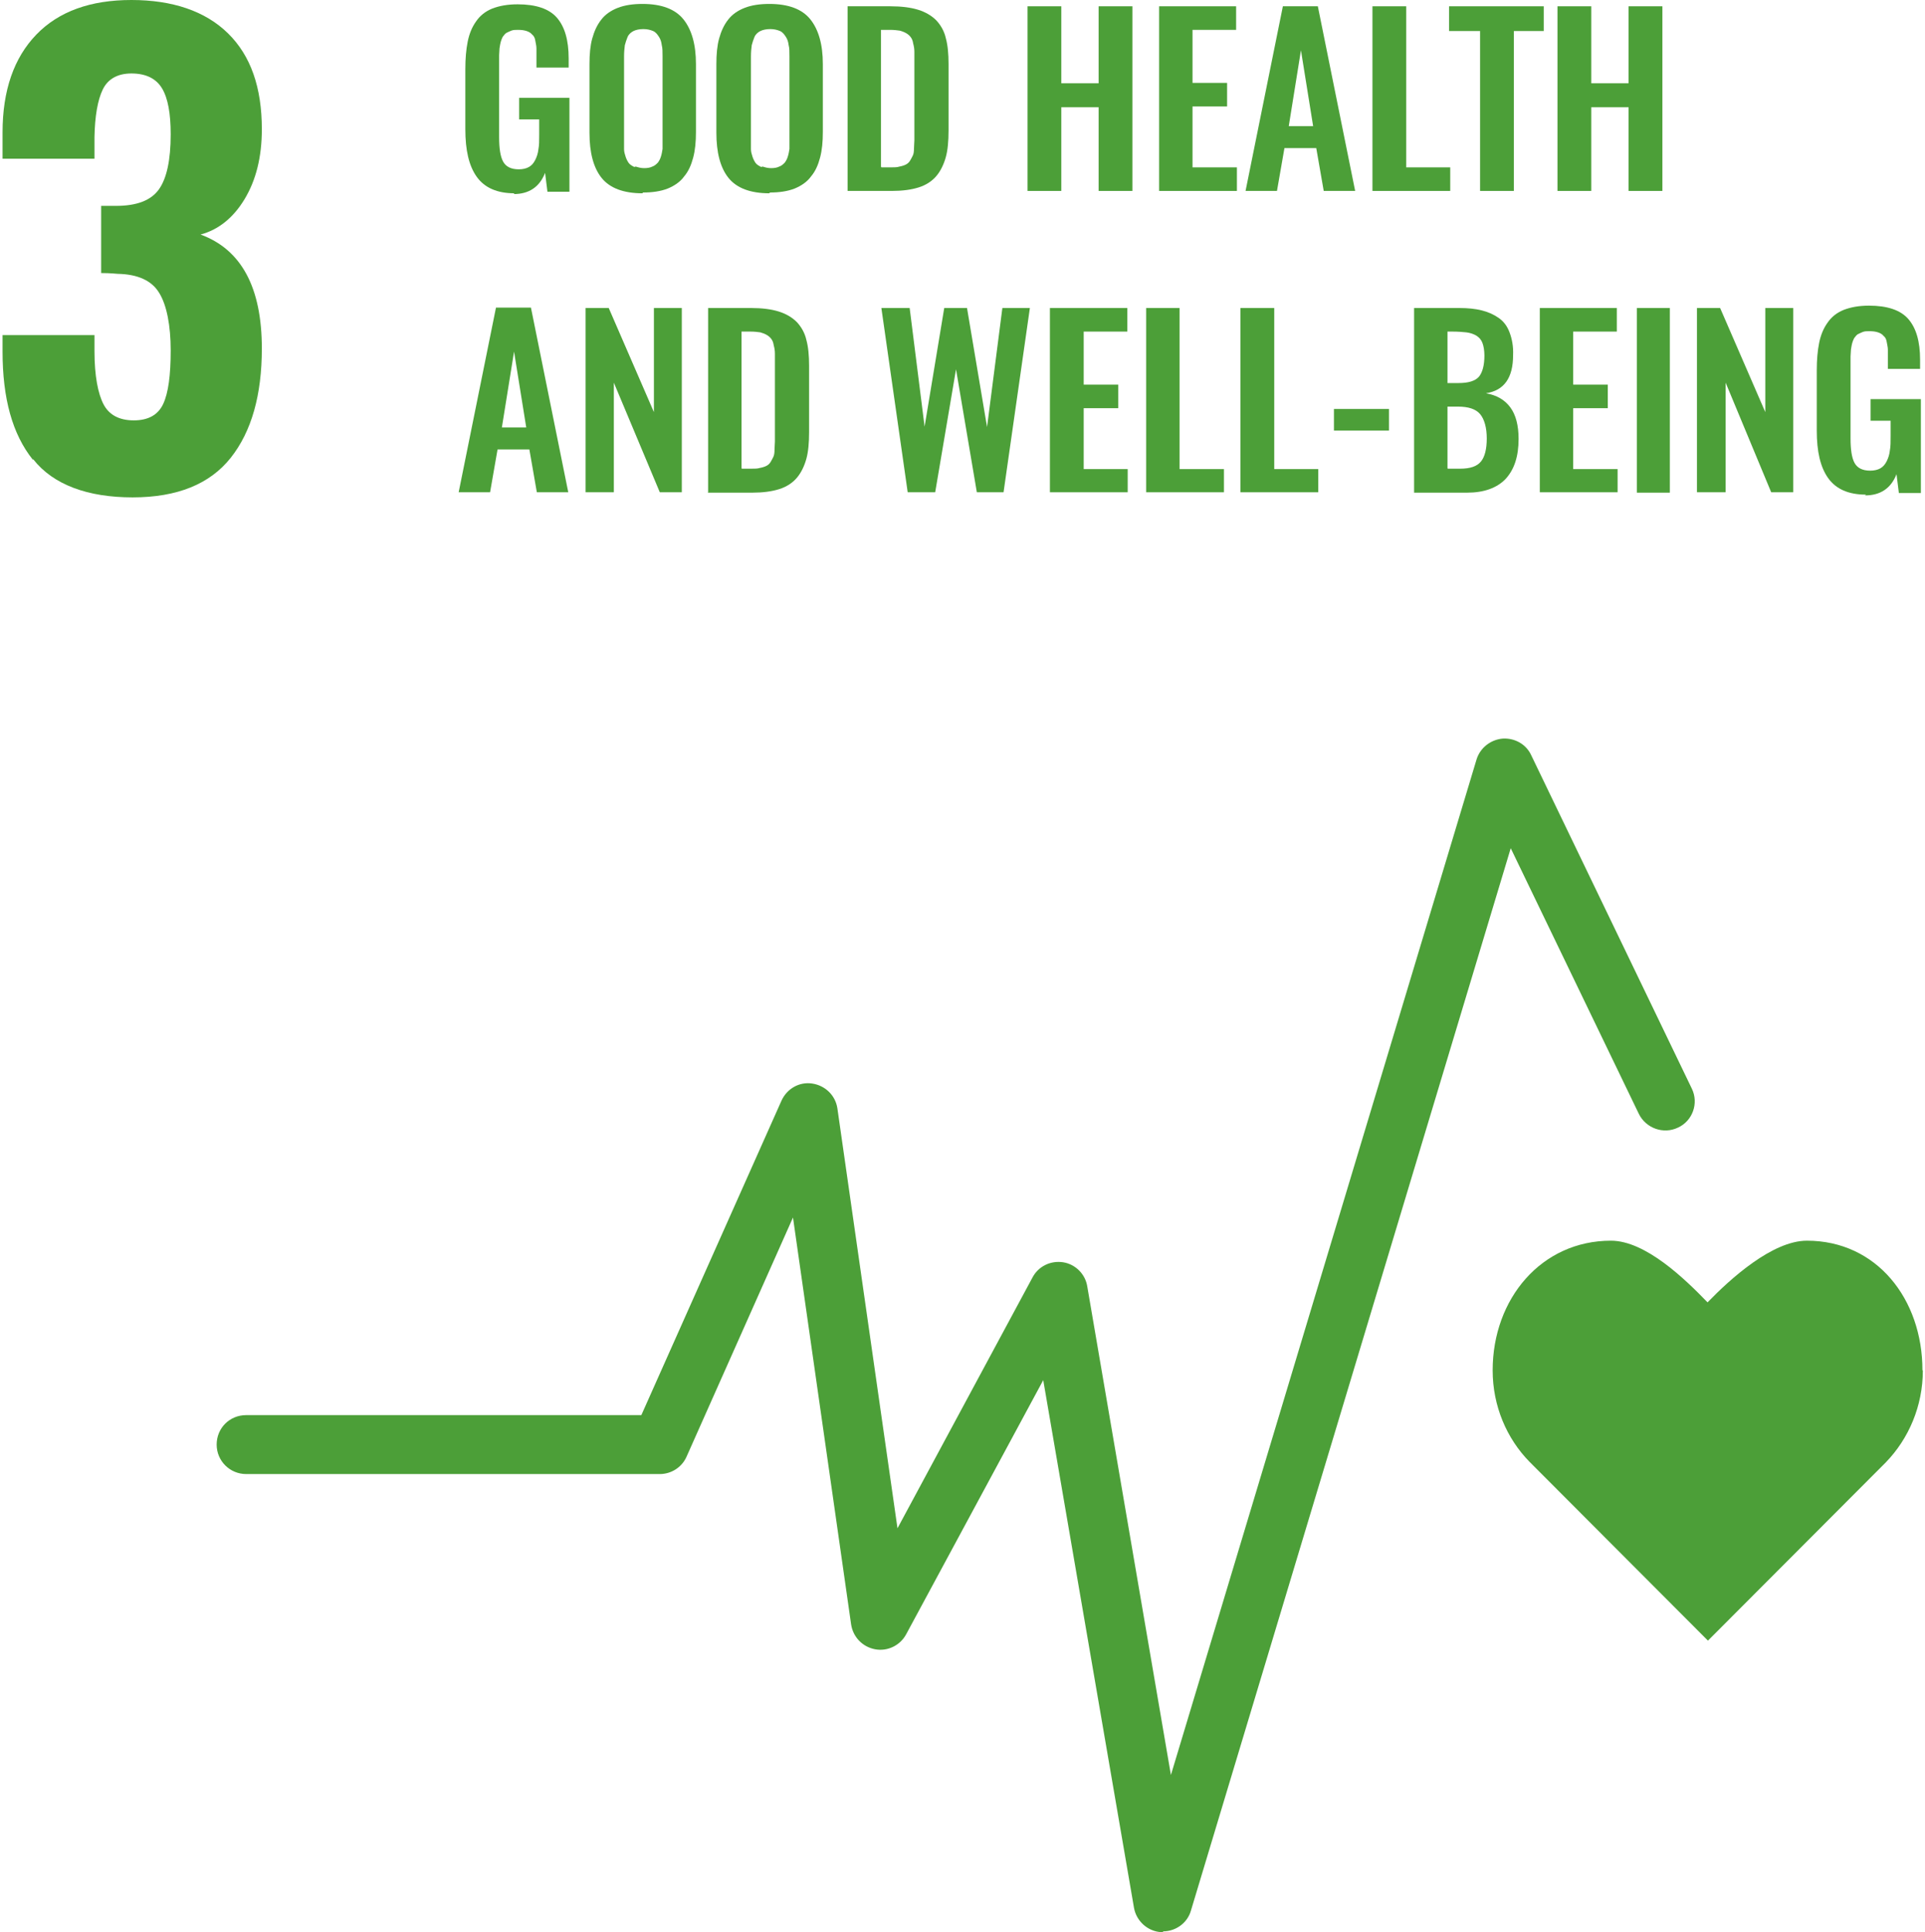 <?xml version="1.0" encoding="UTF-8"?><svg id="b" xmlns="http://www.w3.org/2000/svg" viewBox="0 0 48.87 49.18" width="49px"><defs><style>.d{fill:#4c9f38;}</style></defs><g id="c"><g><path class="d" d="M.77,11.7c-.52-.65-.77-1.56-.77-2.75v-.42H2.34v.41c0,.63,.09,1.08,.23,1.35,.14,.27,.4,.41,.77,.41s.62-.14,.75-.42c.13-.28,.19-.73,.19-1.36s-.1-1.15-.29-1.46c-.19-.32-.55-.48-1.06-.49-.03,0-.17-.02-.42-.02v-1.71h.38c.53,0,.89-.14,1.09-.42,.2-.28,.3-.75,.3-1.4,0-.53-.07-.92-.22-1.17s-.41-.38-.78-.38c-.35,0-.6,.14-.73,.41-.13,.27-.2,.68-.21,1.21v.55H0v-.67C0,2.3,.29,1.47,.86,.88c.57-.59,1.38-.88,2.42-.88s1.88,.28,2.46,.85c.58,.57,.86,1.38,.86,2.44,0,.71-.15,1.3-.44,1.78-.29,.48-.67,.78-1.12,.9,1.04,.38,1.56,1.35,1.56,2.9,0,1.18-.26,2.11-.79,2.78-.53,.67-1.36,1.01-2.5,1.01s-2.02-.32-2.53-.97"/><path class="d" d="M13.03,4.92c-.44,0-.76-.14-.96-.42-.2-.28-.29-.68-.29-1.21V1.76c0-.27,.02-.5,.06-.7,.04-.2,.11-.37,.21-.51,.1-.15,.24-.26,.41-.33,.18-.07,.39-.11,.65-.11,.46,0,.8,.11,1,.34,.2,.23,.3,.57,.3,1.04v.23h-.82v-.24c0-.1,0-.19,0-.25,0-.07-.02-.13-.03-.2s-.04-.12-.08-.15c-.03-.04-.08-.07-.14-.09-.06-.02-.13-.03-.22-.03-.06,0-.12,0-.17,.02-.05,.02-.09,.04-.13,.06-.03,.02-.06,.06-.09,.1-.02,.04-.04,.09-.05,.13-.01,.04-.02,.09-.03,.16,0,.06-.01,.12-.01,.17,0,.05,0,.11,0,.19v1.9c0,.28,.03,.49,.1,.62,.07,.13,.2,.2,.4,.2,.1,0,.19-.02,.26-.06,.07-.04,.12-.1,.16-.18,.04-.08,.07-.17,.08-.27,.02-.1,.02-.22,.02-.37v-.39h-.51v-.55h1.28v2.39h-.56l-.06-.48c-.14,.36-.41,.54-.8,.54"/><path class="d" d="M16.12,4.24c.06,.02,.13,.04,.21,.04s.15-.01,.21-.04c.06-.02,.1-.06,.14-.1,.03-.04,.06-.09,.08-.16,.02-.06,.03-.13,.04-.19,0-.06,0-.14,0-.23V1.43c0-.11,0-.21-.02-.28-.01-.08-.03-.15-.07-.21s-.08-.12-.15-.15c-.07-.03-.15-.05-.25-.05s-.19,.02-.25,.05-.12,.08-.15,.15-.05,.14-.07,.21c-.01,.08-.02,.17-.02,.28V3.57c0,.09,0,.17,0,.23,0,.06,.02,.13,.04,.19,.02,.06,.05,.12,.08,.16,.03,.04,.08,.07,.14,.1m.21,.67c-.48,0-.83-.13-1.04-.39-.21-.26-.31-.65-.31-1.15V1.63c0-.25,.02-.47,.07-.65,.05-.18,.12-.34,.23-.48,.1-.13,.24-.23,.42-.3,.18-.07,.39-.1,.63-.1,.48,0,.83,.13,1.04,.39,.21,.26,.32,.64,.32,1.14v1.73c0,.25-.02,.46-.07,.65-.05,.19-.12,.35-.23,.48-.1,.14-.25,.24-.42,.31-.18,.07-.39,.1-.63,.1"/><path class="d" d="M19.35,4.24c.06,.02,.13,.04,.21,.04s.15-.01,.21-.04c.06-.02,.1-.06,.14-.1,.03-.04,.06-.09,.08-.16,.02-.06,.03-.13,.04-.19,0-.06,0-.14,0-.23V1.43c0-.11,0-.21-.02-.28-.01-.08-.03-.15-.07-.21s-.08-.12-.15-.15c-.07-.03-.15-.05-.25-.05s-.19,.02-.25,.05-.12,.08-.15,.15-.05,.14-.07,.21c-.01,.08-.02,.17-.02,.28V3.57c0,.09,0,.17,0,.23,0,.06,.02,.13,.04,.19,.02,.06,.05,.12,.08,.16,.03,.04,.08,.07,.14,.1m.21,.67c-.48,0-.83-.13-1.04-.39-.21-.26-.31-.65-.31-1.15V1.63c0-.25,.02-.47,.07-.65,.05-.18,.12-.34,.23-.48,.1-.13,.24-.23,.42-.3,.18-.07,.39-.1,.63-.1,.48,0,.83,.13,1.04,.39,.21,.26,.32,.64,.32,1.14v1.73c0,.25-.02,.46-.07,.65-.05,.19-.12,.35-.23,.48-.1,.14-.25,.24-.42,.31-.18,.07-.39,.1-.63,.1"/><path class="d" d="M22.37,4.26h.24c.09,0,.16,0,.22-.02,.06-.01,.12-.03,.16-.05,.04-.02,.08-.05,.11-.1,.03-.05,.05-.09,.07-.13,.02-.04,.03-.1,.03-.18,0-.08,.01-.15,.01-.21,0-.06,0-.14,0-.25V1.59c0-.11,0-.2,0-.27,0-.07-.01-.14-.03-.21-.01-.07-.03-.12-.06-.16-.03-.04-.06-.07-.11-.1-.05-.03-.1-.05-.17-.07-.07-.01-.15-.02-.25-.02h-.23v3.48Zm-.86,.6V.16h1.09c.28,0,.52,.03,.71,.09,.19,.06,.34,.15,.46,.27,.11,.12,.2,.27,.24,.45,.05,.18,.07,.4,.07,.66v1.69c0,.27-.02,.5-.07,.68s-.13,.35-.24,.48c-.11,.13-.26,.23-.45,.29s-.42,.09-.69,.09h-1.13Z"/><polygon class="d" points="26.09 4.86 26.09 .16 26.95 .16 26.95 2.12 27.9 2.12 27.9 .16 28.76 .16 28.76 4.86 27.9 4.86 27.9 2.73 26.95 2.73 26.95 4.86 26.09 4.86"/><polygon class="d" points="29.44 4.86 29.44 .16 31.4 .16 31.4 .76 30.29 .76 30.29 2.11 31.17 2.11 31.17 2.71 30.29 2.71 30.29 4.26 31.42 4.26 31.42 4.86 29.44 4.86"/><path class="d" d="M32.73,3.21h.63l-.31-1.93-.31,1.93Zm-1.09,1.65l.95-4.7h.89l.95,4.7h-.8l-.19-1.09h-.81l-.19,1.09h-.81Z"/><polygon class="d" points="34.87 4.86 34.87 .16 35.73 .16 35.73 4.26 36.85 4.26 36.85 4.86 34.87 4.86"/><polygon class="d" points="37.61 4.86 37.61 .79 36.82 .79 36.82 .16 39.23 .16 39.23 .79 38.47 .79 38.47 4.86 37.61 4.86"/><polygon class="d" points="39.58 4.86 39.58 .16 40.44 .16 40.44 2.12 41.39 2.12 41.39 .16 42.25 .16 42.25 4.86 41.39 4.86 41.39 2.73 40.44 2.73 40.44 4.86 39.58 4.86"/><path class="d" d="M12.7,10.88h.63l-.31-1.93-.31,1.93Zm-1.09,1.65l.95-4.7h.89l.95,4.7h-.8l-.19-1.09h-.81l-.19,1.09h-.81Z"/><polygon class="d" points="14.84 12.53 14.84 7.84 15.43 7.84 16.58 10.49 16.58 7.84 17.29 7.84 17.29 12.53 16.73 12.53 15.56 9.74 15.56 12.53 14.84 12.53"/><path class="d" d="M18.82,11.93h.24c.09,0,.16,0,.22-.02,.06-.01,.12-.03,.16-.05,.04-.02,.08-.05,.11-.1,.03-.05,.05-.09,.07-.13,.02-.04,.03-.1,.03-.18,0-.08,.01-.15,.01-.21,0-.06,0-.14,0-.25v-1.72c0-.11,0-.2,0-.27,0-.07-.01-.14-.03-.21-.01-.07-.03-.12-.06-.16-.03-.04-.06-.07-.11-.1-.05-.03-.1-.05-.17-.07-.07-.01-.15-.02-.25-.02h-.23v3.48Zm-.86,.6V7.84h1.09c.28,0,.52,.03,.71,.09,.19,.06,.34,.15,.46,.27,.11,.12,.2,.27,.24,.45,.05,.18,.07,.4,.07,.66v1.69c0,.27-.02,.5-.07,.68s-.13,.35-.24,.48c-.11,.13-.26,.23-.45,.29s-.42,.09-.69,.09h-1.13Z"/><polygon class="d" points="23.04 12.53 22.37 7.84 23.09 7.84 23.47 10.86 23.97 7.84 24.55 7.84 25.06 10.87 25.45 7.84 26.15 7.84 25.48 12.53 24.8 12.53 24.27 9.4 23.74 12.53 23.04 12.53"/><polygon class="d" points="26.66 12.53 26.66 7.84 28.63 7.84 28.63 8.44 27.52 8.44 27.52 9.79 28.4 9.79 28.4 10.39 27.52 10.39 27.52 11.94 28.64 11.94 28.64 12.53 26.66 12.53"/><polygon class="d" points="29.11 12.53 29.11 7.84 29.96 7.84 29.96 11.94 31.09 11.94 31.09 12.53 29.11 12.53"/><polygon class="d" points="31.51 12.53 31.51 7.84 32.37 7.84 32.37 11.94 33.49 11.94 33.49 12.53 31.51 12.53"/><rect class="d" x="33.89" y="10.41" width="1.4" height=".55"/><path class="d" d="M36.79,11.93h.31c.26,0,.43-.06,.53-.18,.1-.12,.15-.32,.15-.59s-.06-.49-.17-.62c-.11-.13-.3-.19-.56-.19h-.27v1.57Zm0-2.18h.27c.25,0,.42-.05,.52-.16,.09-.11,.14-.29,.14-.54,0-.13-.02-.24-.05-.32-.03-.08-.08-.14-.16-.19-.07-.04-.16-.07-.25-.08-.09-.01-.21-.02-.36-.02h-.12v1.31Zm-.86,2.78V7.84h1.15c.22,0,.41,.02,.57,.06,.16,.04,.3,.1,.43,.19,.13,.09,.22,.21,.28,.37,.06,.16,.1,.35,.09,.58,0,.58-.23,.9-.69,.97,.28,.05,.48,.17,.62,.36,.14,.19,.21,.46,.21,.8,0,.45-.11,.78-.33,1.02-.22,.23-.55,.35-.98,.35h-1.35Z"/><polygon class="d" points="39.13 12.53 39.13 7.84 41.09 7.84 41.09 8.44 39.98 8.44 39.98 9.79 40.86 9.79 40.86 10.39 39.98 10.39 39.98 11.94 41.11 11.94 41.11 12.53 39.13 12.53"/><rect class="d" x="41.6" y="7.84" width=".84" height="4.7"/><polygon class="d" points="43.13 12.53 43.13 7.84 43.72 7.84 44.87 10.49 44.87 7.84 45.58 7.84 45.58 12.53 45.02 12.53 43.86 9.74 43.86 12.53 43.13 12.53"/><path class="d" d="M47.43,12.59c-.44,0-.76-.14-.96-.42-.2-.28-.29-.68-.29-1.21v-1.53c0-.27,.02-.5,.06-.7,.04-.2,.11-.37,.21-.51,.1-.15,.24-.26,.41-.33,.18-.07,.39-.11,.65-.11,.46,0,.8,.11,1,.34,.2,.23,.3,.57,.3,1.04v.23h-.82v-.24c0-.1,0-.19,0-.25,0-.07-.02-.13-.03-.2s-.04-.12-.08-.15c-.03-.04-.08-.07-.14-.09-.06-.02-.13-.03-.22-.03-.06,0-.12,0-.17,.02-.05,.02-.09,.04-.13,.06-.03,.02-.06,.06-.09,.1-.02,.04-.04,.09-.05,.13-.01,.04-.02,.09-.03,.16,0,.06-.01,.12-.01,.17,0,.05,0,.11,0,.19v1.9c0,.28,.03,.49,.1,.62,.07,.13,.2,.2,.4,.2,.1,0,.19-.02,.26-.06,.07-.04,.12-.1,.16-.18,.04-.08,.07-.17,.08-.27,.02-.1,.02-.22,.02-.37v-.39h-.51v-.55h1.28v2.39h-.56l-.06-.48c-.14,.36-.41,.54-.8,.54"/><path class="d" d="M48.87,34.88c0-1.82-1.17-3.3-2.94-3.3-.88,0-1.95,.97-2.53,1.57-.58-.6-1.58-1.57-2.46-1.57-1.77,0-3.01,1.48-3.01,3.3,0,.91,.36,1.74,.94,2.33l4.54,4.55,4.53-4.54h0c.58-.6,.94-1.43,.94-2.34"/><path class="d" d="M29.54,49.18s-.03,0-.05,0c-.34-.02-.63-.28-.69-.62l-2.31-13.43-3.49,6.47c-.15,.28-.47,.44-.79,.38-.32-.06-.56-.31-.61-.63l-1.48-10.36-2.71,6.09c-.12,.27-.39,.44-.68,.44H6.2c-.41,0-.75-.33-.75-.75s.33-.75,.75-.75h10.06l3.57-8.01c.14-.3,.45-.48,.78-.43,.33,.05,.59,.3,.64,.63l1.53,10.69,3.44-6.39c.15-.28,.46-.43,.78-.38,.31,.05,.56,.3,.61,.61l2.13,12.44,7.78-25.85c.09-.29,.35-.5,.66-.53,.31-.02,.6,.14,.73,.42l4.09,8.49c.18,.37,.02,.82-.35,.99-.37,.18-.82,.02-1-.35l-3.26-6.76-8.14,27.04c-.09,.32-.39,.53-.71,.53"/></g></g></svg>